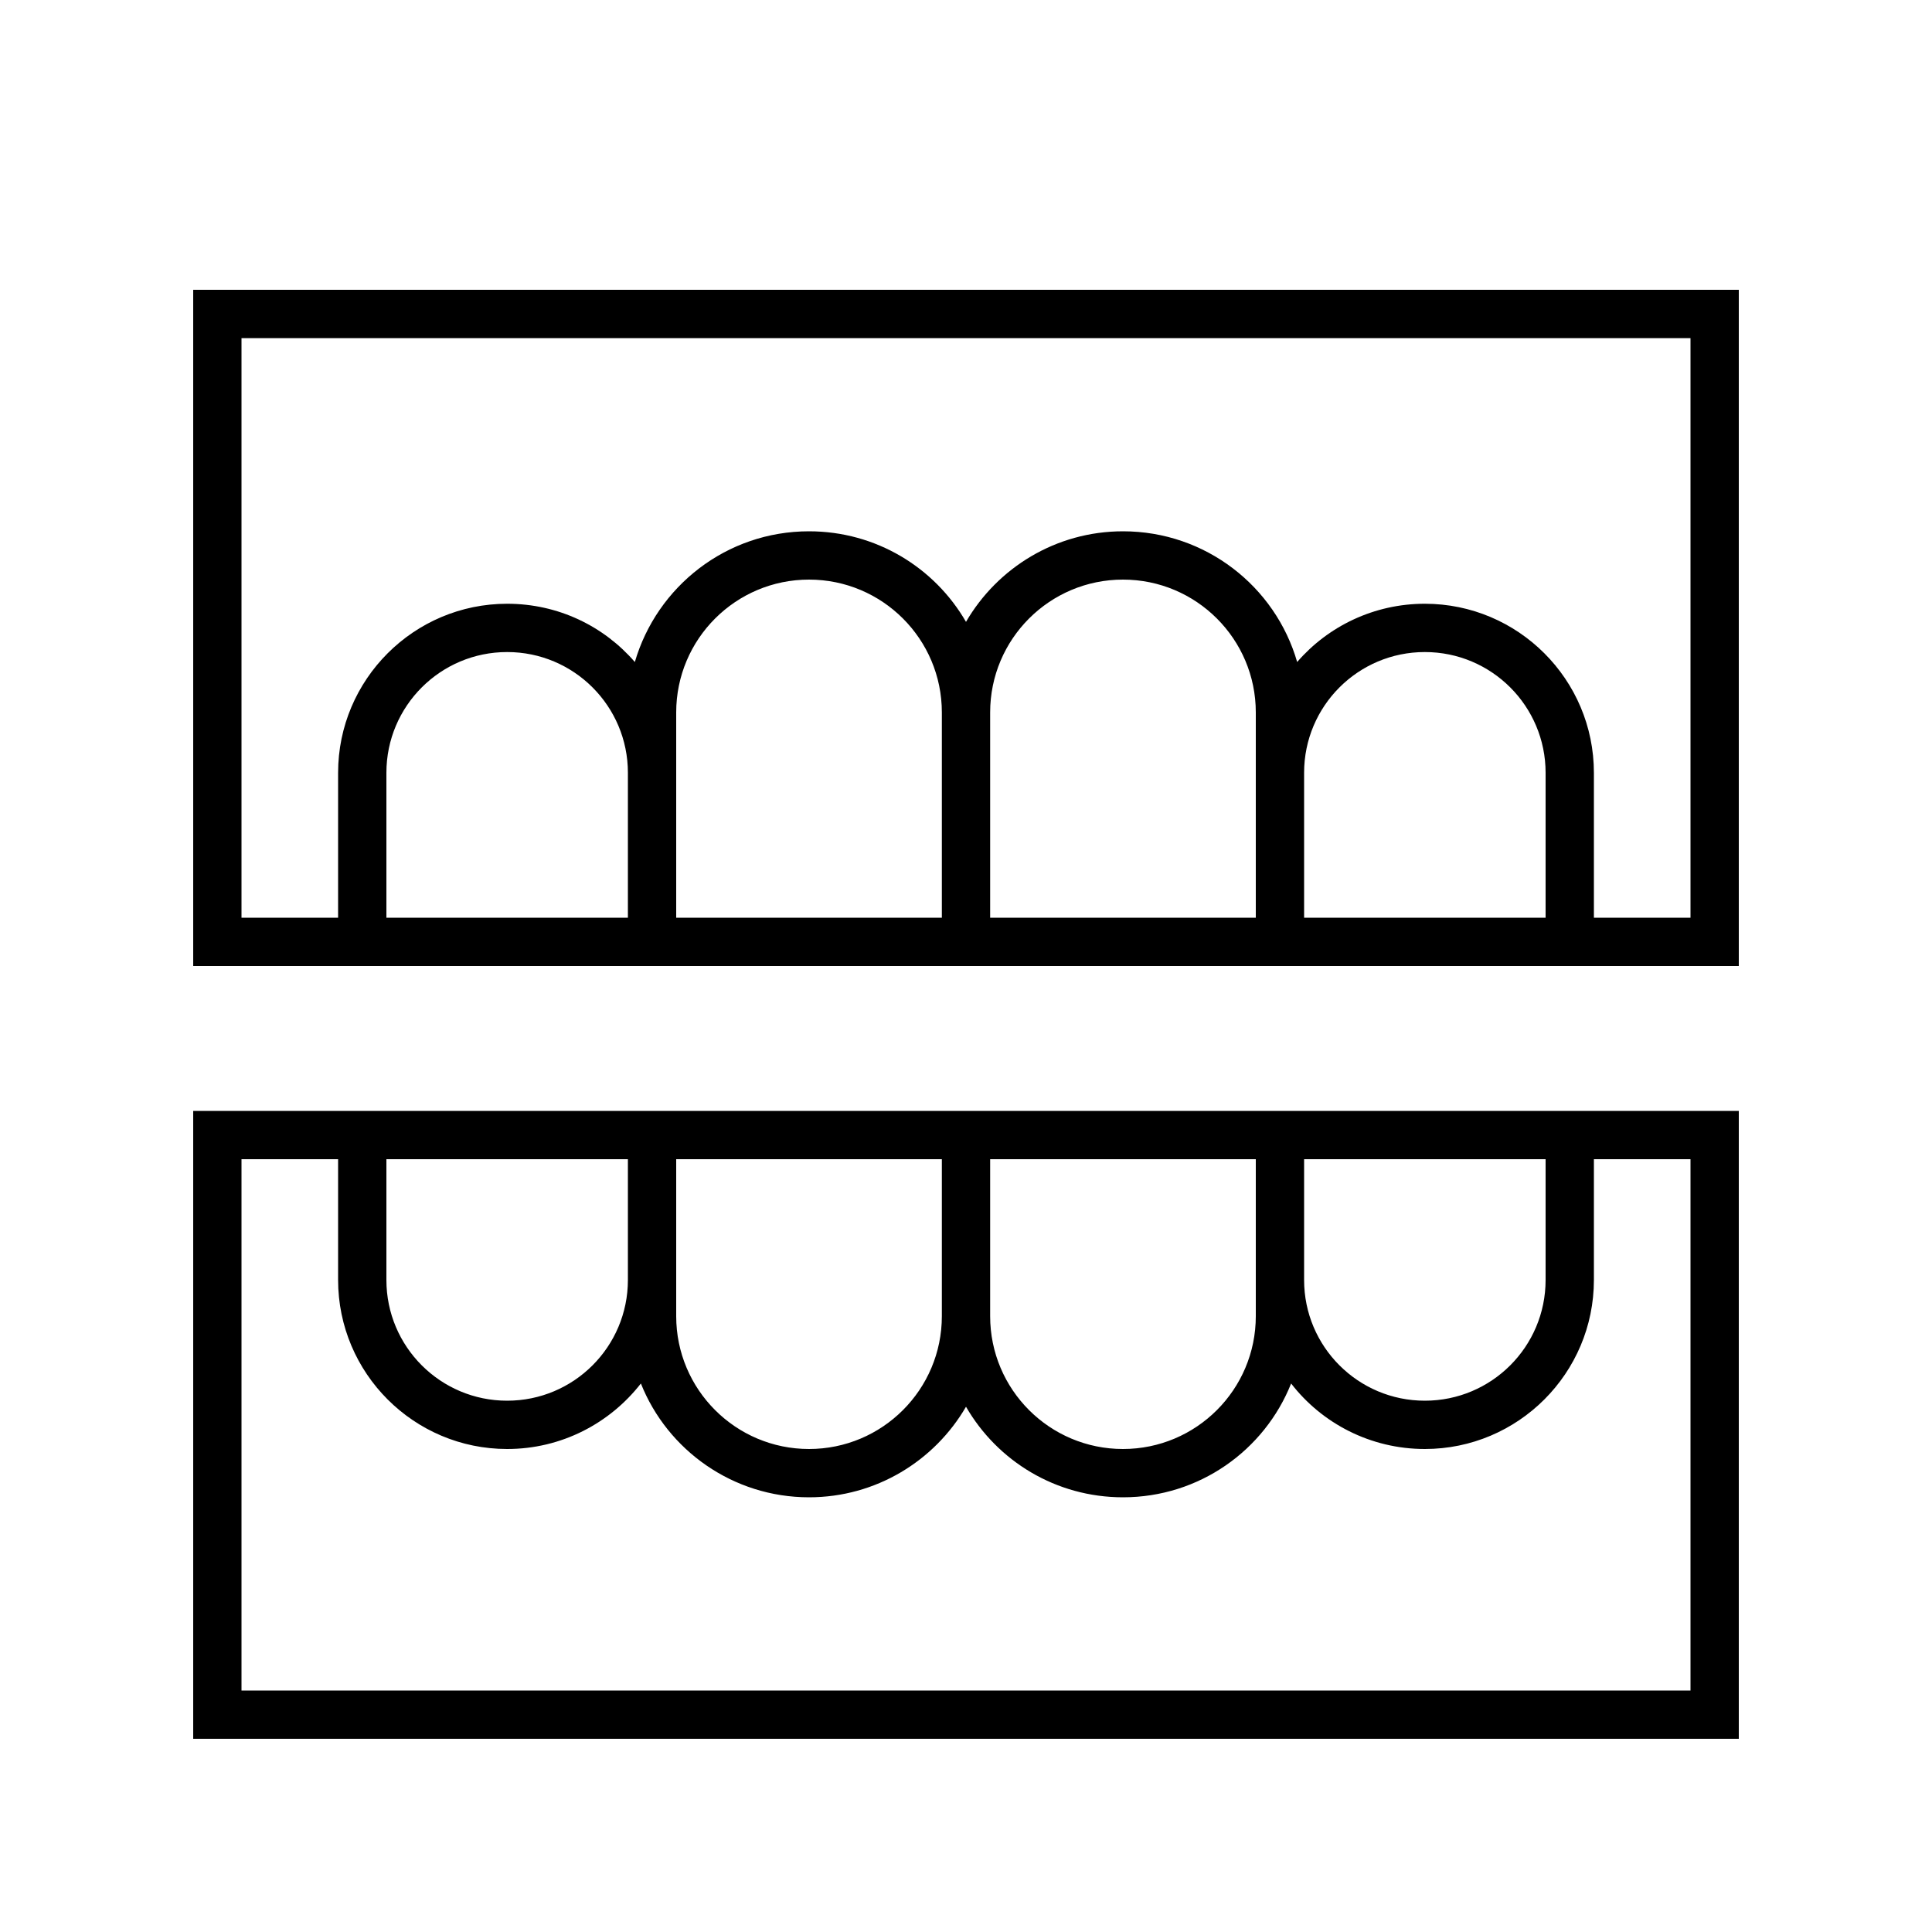 <svg xmlns="http://www.w3.org/2000/svg" viewBox="0 0 640 640"><!--! Font Awesome Pro 7.1.0 by @fontawesome - https://fontawesome.com License - https://fontawesome.com/license (Commercial License) Copyright 2025 Fonticons, Inc. --><path fill="currentColor" d="M560 112L560 304L528 304L528 256C528 225.1 502.9 200 472 200C455.1 200 439.9 207.5 429.7 219.3C422.5 194.3 399.4 176 372 176C349.8 176 330.4 188.1 320 206C309.6 188 290.2 176 268 176C240.6 176 217.6 194.3 210.3 219.3C200 207.4 184.9 200 168 200C137.1 200 112 225.1 112 256L112 304L80 304L80 112L560 112zM144 304L128 304L128 256C128 233.9 145.9 216 168 216C190.1 216 208 233.9 208 256L208 304L144 304zM240 304L224 304L224 236C224 211.7 243.7 192 268 192C292.3 192 312 211.7 312 236L312 304L240 304zM344 304L328 304L328 236C328 211.7 347.7 192 372 192C396.3 192 416 211.7 416 236L416 304L344 304zM448 304L432 304L432 256C432 233.9 449.9 216 472 216C494.1 216 512 233.9 512 256L512 304L448 304zM80 320L576 320L576 96L64 96L64 320L80 320zM112 368L64 368L64 576L576 576L576 368L112 368zM512 384L512 424C512 446.1 494.1 464 472 464C449.9 464 432 446.1 432 424L432 384L512 384zM416 384L416 436C416 460.3 396.3 480 372 480C347.7 480 328 460.3 328 436L328 384L416 384zM312 384L312 436C312 460.3 292.3 480 268 480C243.7 480 224 460.3 224 436L224 384L312 384zM208 384L208 424C208 446.1 190.1 464 168 464C145.9 464 128 446.1 128 424L128 384L208 384zM112 384L112 424C112 454.9 137.1 480 168 480C186 480 202 471.5 212.3 458.3C221.1 480.4 242.8 496 268 496C290.2 496 309.6 483.9 320 466C330.4 484 349.8 496 372 496C397.3 496 418.9 480.4 427.7 458.3C437.9 471.5 454 480 472 480C502.9 480 528 454.9 528 424L528 384L560 384L560 560L80 560L80 384L112 384z"/></svg>